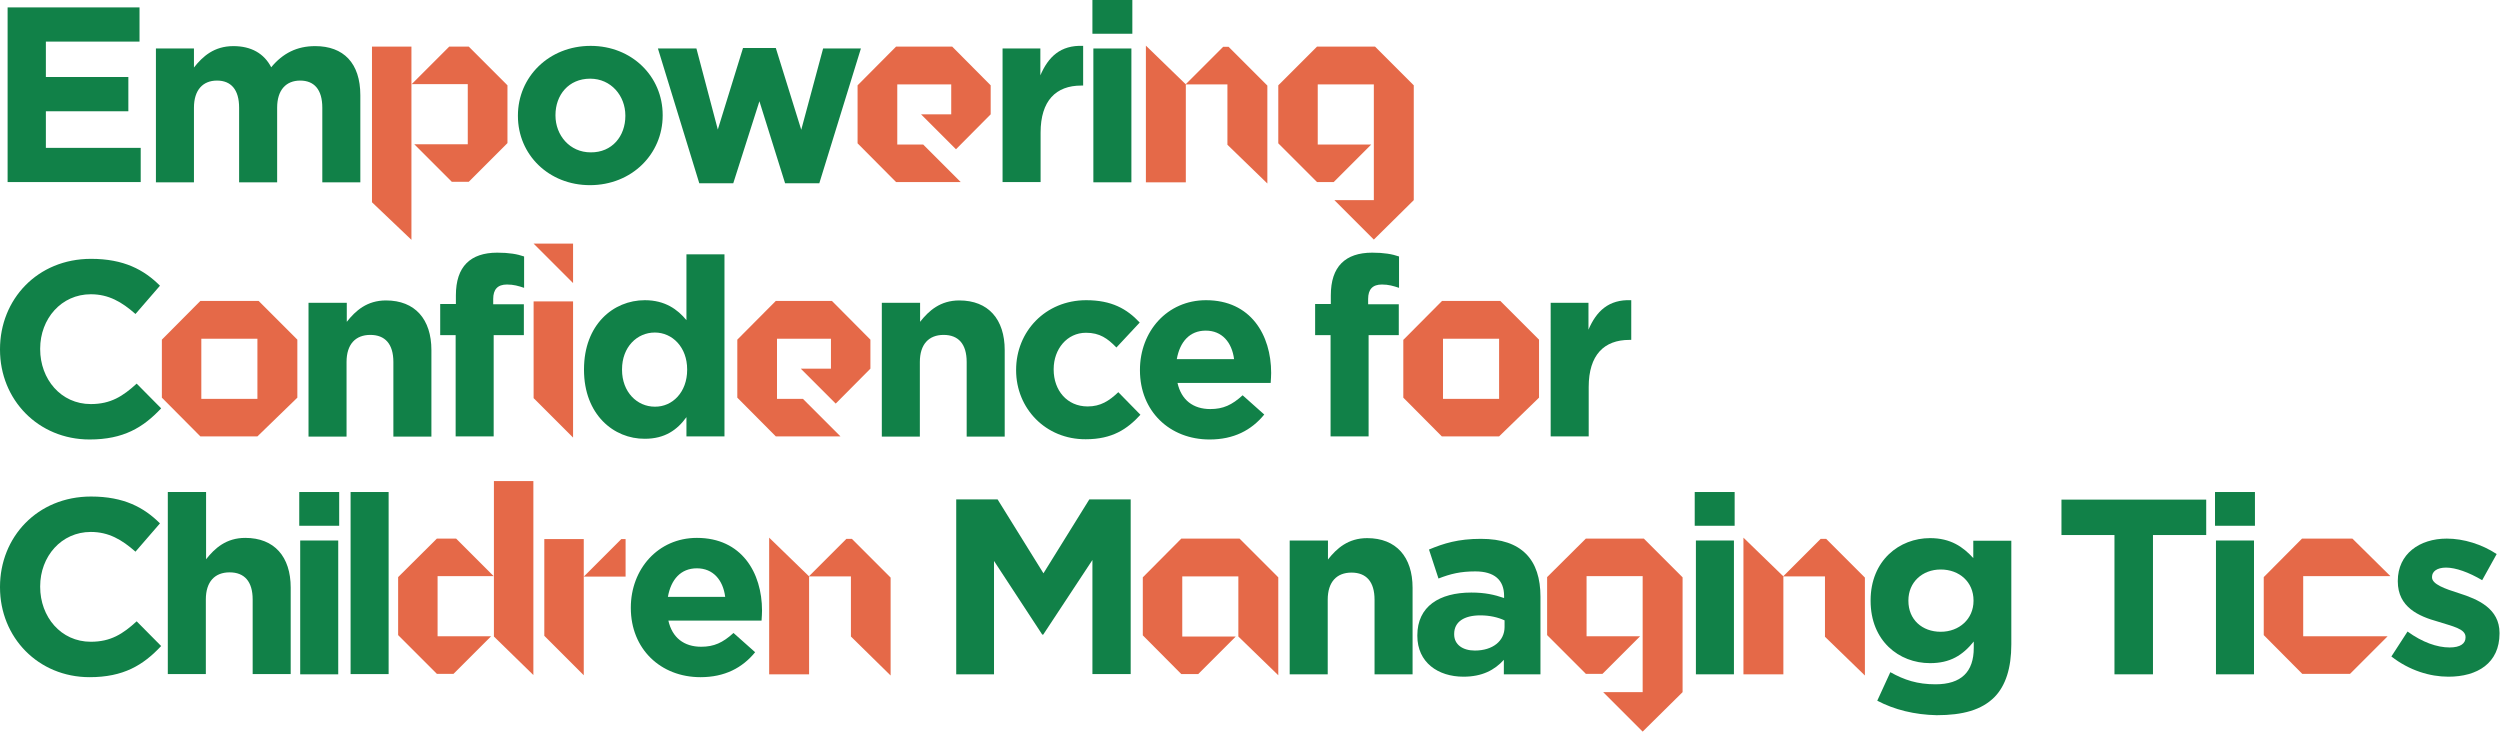 <?xml version="1.0" encoding="UTF-8"?>
<!-- Generator: Adobe Illustrator 23.0.2, SVG Export Plug-In . SVG Version: 6.00 Build 0)  -->
<svg xmlns="http://www.w3.org/2000/svg" xmlns:xlink="http://www.w3.org/1999/xlink" version="1.1" id="Layer_1" x="0px" y="0px" viewBox="0 0 1051.8 307.9" style="enable-background:new 0 0 1051.8 307.9;" xml:space="preserve">
<style type="text/css">
	.st0{fill:#118148;}
	.st1{fill:#E56948;}
</style>
<g>
	<path class="st0" d="M3.3,3.1h55.4v14.4H19.3v14.9H54v14.4H19.3v15.4h39.9v14.4h-56V3.1z"></path>
	<path class="st0" d="M65.6,20.4h16v8c3.7-4.7,8.5-9,16.6-9c7.5,0,12.9,3.1,15.9,8.9c4.9-5.9,10.8-8.9,18.5-8.9   c11.9,0,19,7.1,19,20.7v36.6h-16V45.3c0-7.6-3.4-11.4-9.3-11.4s-9.7,3.9-9.7,11.4v31.4h-16V45.3c0-7.6-3.4-11.4-9.3-11.4   s-9.7,3.9-9.7,11.4v31.4h-16V20.4z"></path>
	<path class="st1" d="M173.1,100.9l-16.6-15.8V19.6h16.6V100.9z M197.2,19.6H189l-15.8,15.8h23.6v25.3h-22.5l15.8,15.8h7.1   l16.3-16.3V35.9L197.2,19.6z"></path>
	<path class="st0" d="M217.9,48.8v-0.2c0-16.2,13-29.3,30.6-29.3c17.3,0,30.3,12.8,30.3,29.1v0.2c0,16.2-13,29.3-30.6,29.3   C230.9,77.9,217.9,65.1,217.9,48.8z M263.1,48.8v-0.2c0-8.3-6-15.5-14.8-15.5c-9.1,0-14.6,6.9-14.6,15.3v0.2   c0,8.3,6,15.5,14.8,15.5C257.6,64.2,263.1,57.2,263.1,48.8z"></path>
	<path class="st0" d="M276.8,20.4H293l9,34.1l10.6-34.3h13.8l10.7,34.4l9.2-34.2h15.9l-17.5,56.7h-14.4l-10.8-34.5l-11,34.5h-14.3   L276.8,20.4z"></path>
	<path class="st1" d="M400.2,35.5h-22.7v25.3h10.9l15.8,15.8H377l-16.2-16.3V35.9L377,19.6h23.6l16.2,16.3v12.2l-14.6,14.7   l-14.7-14.7h12.7V35.5z"></path>
	<path class="st0" d="M421.7,20.4h16v11.3c3.3-7.7,8.4-12.8,18-12.4V36h-0.8c-10.6,0-17.1,6.3-17.1,19.8v20.8h-16V20.4z"></path>
	<path class="st0" d="M459.6,0h16.8v14.2h-16.8V0z M460,20.4h16v56.3h-16V20.4z"></path>
	<path class="st1" d="M482.1,19.2l16.8,16.3v41.2h-16.8V19.2z M516.5,35.5h-17.7l15.8-15.8h2.3l16.3,16.3v41.2l-16.8-16.3V35.5z"></path>
	<path class="st1" d="M554.1,19.6h24.4l16.3,16.3v48.3l-16.8,16.6l-16.6-16.6h16.6V35.5h-23.6v25.3h22.5l-15.8,15.8h-7l-16.3-16.3   V35.9L554.1,19.6z"></path>
	<path class="st0" d="M0,147.1v-0.2c0-20.9,15.7-38,38.3-38c13.8,0,22.3,4.6,29,11.3L57,132.1c-5.8-5.1-11.3-8.3-18.8-8.3   c-12.4,0-21.3,10.3-21.3,22.9v0.2c0,12.6,8.7,23.1,21.3,23.1c8.4,0,13.5-3.3,19.3-8.6l10.3,10.4c-7.6,8.1-15.9,13.1-30.1,13.1   C16.1,184.9,0,168.2,0,147.1z"></path>
	<path class="st1" d="M68.1,142.9l16.2-16.3h24.5l16.3,16.3v24.4l-16.8,16.3H84.3l-16.2-16.3V142.9z M108.3,167.8v-25.3H84.7v25.3   H108.3z"></path>
	<path class="st0" d="M129.9,127.4h16v8c3.7-4.7,8.5-9,16.5-9c12.2,0,19.1,7.9,19.1,20.9v36.4h-16v-31.4c0-7.6-3.5-11.4-9.7-11.4   c-6.2,0-10,3.9-10,11.4v31.4h-16V127.4z"></path>
	<path class="st0" d="M191.8,141h-6.6v-13.1h6.6v-3.6c0-6.1,1.5-10.6,4.5-13.6c2.9-2.9,7.2-4.4,12.9-4.4c5,0,8.4,0.6,11.3,1.6v13.2   c-2.4-0.8-4.4-1.4-7.2-1.4c-3.9,0-5.8,2-5.8,6.1v2.2h12.9v13h-12.7v42.6h-16V141z"></path>
	<path class="st1" d="M241.1,102.5v16.6l-16.6-16.6H241.1z M224.5,167.5v-40.7h16.6v57.3L224.5,167.5z"></path>
	<path class="st0" d="M245.7,155.6v-0.2c0-18.8,12.3-29.1,25.6-29.1c8.5,0,13.8,3.9,17.5,8.4V107h16v76.6h-16v-8.1   c-3.9,5.4-9.1,9.1-17.5,9.1C258.2,184.7,245.7,174.4,245.7,155.6z M289.1,155.6v-0.2c0-9.3-6.2-15.5-13.6-15.5   c-7.5,0-13.8,6.1-13.8,15.5v0.2c0,9.3,6.3,15.5,13.8,15.5C282.9,171.2,289.1,165,289.1,155.6z"></path>
	<path class="st1" d="M349.6,142.5h-22.7v25.3h10.9l15.8,15.8h-27.2l-16.2-16.3v-24.4l16.2-16.3H350l16.2,16.3v12.2l-14.6,14.7   l-14.7-14.7h12.7V142.5z"></path>
	<path class="st0" d="M371.1,127.4h16v8c3.7-4.7,8.5-9,16.5-9c12.2,0,19.1,7.9,19.1,20.9v36.4h-16v-31.4c0-7.6-3.5-11.4-9.7-11.4   c-6.2,0-10,3.9-10,11.4v31.4h-16V127.4z"></path>
	<path class="st0" d="M427.5,155.8v-0.2c0-16.1,12.3-29.3,29.5-29.3c10.6,0,17.1,3.6,22.5,9.4l-9.8,10.5c-3.7-3.8-7-6.2-12.8-6.2   c-8,0-13.6,6.9-13.6,15.3v0.2c0,8.7,5.6,15.5,14.3,15.5c5.4,0,9-2.3,12.9-6l9.3,9.5c-5.5,6-11.8,10.3-23,10.3   C439.9,184.9,427.5,171.8,427.5,155.8z"></path>
	<path class="st0" d="M479.6,155.8v-0.2c0-16.1,11.4-29.3,27.8-29.3c18.8,0,27.4,14.6,27.4,30.6c0,1.3-0.1,2.6-0.2,4.2h-39.2   c1.6,7.2,6.6,11,13.8,11c5.4,0,9.1-1.7,13.6-5.8l9.1,8.1c-5.4,6.6-12.8,10.5-23,10.5C492.1,184.9,479.6,173,479.6,155.8z    M519.2,151.1c-0.9-7.1-5.1-12-11.9-12s-10.9,4.7-12.2,12H519.2z"></path>
	<path class="st0" d="M559.9,141h-6.6v-13.1h6.6v-3.6c0-6.1,1.5-10.6,4.5-13.6c2.9-2.9,7.2-4.4,12.9-4.4c5,0,8.4,0.6,11.3,1.6v13.2   c-2.4-0.8-4.4-1.4-7.2-1.4c-3.9,0-5.8,2-5.8,6.1v2.2h12.9v13h-12.7v42.6h-16V141z"></path>
	<path class="st1" d="M590.5,142.9l16.2-16.3h24.5l16.3,16.3v24.4l-16.8,16.3h-24.1l-16.2-16.3V142.9z M630.7,167.8v-25.3h-23.6   v25.3H630.7z"></path>
	<path class="st0" d="M652.3,127.4h16v11.3c3.3-7.7,8.4-12.8,18-12.4V143h-0.8c-10.6,0-17.1,6.3-17.1,19.8v20.8h-16V127.4z"></path>
	<path class="st0" d="M0,247.1v-0.2c0-20.9,15.7-38,38.3-38c13.8,0,22.3,4.6,29,11.3L57,232.1c-5.8-5.1-11.3-8.3-18.8-8.3   c-12.4,0-21.3,10.3-21.3,22.9v0.2c0,12.6,8.7,23.1,21.3,23.1c8.4,0,13.5-3.3,19.3-8.6l10.3,10.4c-7.6,8.1-15.9,13.1-30.1,13.1   C16.1,284.9,0,268.2,0,247.1z"></path>
	<path class="st0" d="M70.7,207h16v28.3c3.7-4.7,8.5-9,16.5-9c12.2,0,19.1,7.9,19.1,20.9v36.4h-16v-31.4c0-7.6-3.5-11.4-9.7-11.4   s-10,3.9-10,11.4v31.4h-16V207z"></path>
	<path class="st0" d="M125.9,207h16.8v14.2h-16.8V207z M126.3,227.4h16v56.3h-16V227.4z"></path>
	<path class="st0" d="M147.5,207h16v76.6h-16V207z"></path>
	<path class="st1" d="M183.8,226.6h8.1l15.8,15.8h-23.6v25.3h22.5l-15.8,15.8h-7l-16.3-16.3v-24.4L183.8,226.6z M207.8,267.8   l16.6,16.2v-81.6h-16.6V267.8z"></path>
	<path class="st1" d="M229,267.5v-40.7h16.6v57.3L229,267.5z M263.3,242.6h-17.7l15.8-15.8h1.8V242.6z"></path>
	<path class="st0" d="M265.4,255.8v-0.2c0-16.1,11.4-29.3,27.8-29.3c18.8,0,27.4,14.6,27.4,30.6c0,1.3-0.1,2.6-0.2,4.2h-39.2   c1.6,7.2,6.6,11,13.8,11c5.4,0,9.1-1.7,13.6-5.8l9.1,8.1c-5.4,6.6-12.8,10.5-23,10.5C277.9,284.9,265.4,273,265.4,255.8z    M305.1,251.1c-0.9-7.1-5.1-12-11.9-12s-10.9,4.7-12.2,12H305.1z"></path>
	<path class="st1" d="M323.6,226.2l16.8,16.3v41.2h-16.8V226.2z M358,242.5h-17.7l15.8-15.8h2.3l16.3,16.3v41.2L358,267.8V242.5z"></path>
	<path class="st0" d="M402.3,210.1h17.4l19.3,31.1l19.3-31.1h17.4v73.5h-16.1v-48l-20.7,31.4h-0.4L418.2,236v47.7h-15.9V210.1z"></path>
	<path class="st1" d="M480.8,242.9l16.2-16.3h24.5l16.3,16.3v41.2l-16.8-16.3v-25.3h-23.6v25.3h22.5l-15.8,15.8H497l-16.2-16.3   V242.9z"></path>
	<path class="st0" d="M542.7,227.4h16v8c3.7-4.7,8.5-9,16.5-9c12.2,0,19.1,7.9,19.1,20.9v36.4h-16v-31.4c0-7.6-3.5-11.4-9.7-11.4   c-6.2,0-10,3.9-10,11.4v31.4h-16V227.4z"></path>
	<path class="st0" d="M596.3,267.5v-0.2c0-12.2,9.3-18,22.7-18c5.8,0,9.7,0.9,13.8,2.3v-0.9c0-6.7-4.1-10.3-12.1-10.3   c-6.2,0-10.4,1-15.5,3l-4-12.2c6.2-2.6,12.3-4.5,21.8-4.5c8.8,0,14.9,2.2,19,6.3c4.2,4.2,6.1,10.4,6.1,18v32.7h-15.4v-6.1   c-3.9,4.3-9.1,7.1-17,7.1C605,284.7,596.3,278.7,596.3,267.5z M633,263.8V261c-2.8-1.3-6.3-2.1-10.2-2.1c-6.8,0-11,2.7-11,7.8v0.2   c0,4.3,3.6,6.8,8.7,6.8C628,273.7,633,269.7,633,263.8z"></path>
	<path class="st1" d="M667.2,226.6h24.4l16.3,16.3v48.3l-16.8,16.6l-16.6-16.6h16.6v-48.8h-23.6v25.3H690l-15.8,15.8h-7l-16.3-16.3   v-24.4L667.2,226.6z"></path>
	<path class="st0" d="M713,207h16.8v14.2H713V207z M713.5,227.4h16v56.3h-16V227.4z"></path>
	<path class="st1" d="M733.5,226.2l16.8,16.3v41.2h-16.8V226.2z M767.9,242.5h-17.7l15.8-15.8h2.3l16.3,16.3v41.2l-16.8-16.3V242.5z   "></path>
	<path class="st0" d="M789.8,294.8l5.5-12c5.9,3.3,11.4,5.1,19,5.1c10.9,0,16.1-5.3,16.1-15.3v-2.7c-4.7,5.8-9.9,9.1-18.4,9.1   c-13.1,0-25-9.4-25-26.2v-0.2c0-16.8,12.1-26.2,25-26.2c8.7,0,13.9,3.7,18.2,8.4v-7.3h16v43.6c0,10-2.4,17.4-7.1,22.2   c-5.4,5.4-13.3,7.6-24.3,7.6C805.5,300.7,797,298.6,789.8,294.8z M830.3,252.8v-0.2c0-7.7-5.9-13-13.8-13c-7.8,0-13.6,5.4-13.6,13   v0.2c0,7.9,5.8,13,13.6,13S830.3,260.4,830.3,252.8z"></path>
	<path class="st0" d="M889.7,225.1h-22.4v-14.9h60.9v14.9h-22.4v58.6h-16.2V225.1z"></path>
	<path class="st0" d="M931.9,207h16.8v14.2h-16.8V207z M932.3,227.4h16v56.3h-16V227.4z"></path>
	<path class="st1" d="M968.5,226.6h21.2l16,15.8h-36.7v25.3h35.5l-15.8,15.8h-20.1l-16.2-16.3v-24.4L968.5,226.6z"></path>
	<path class="st0" d="M1006.1,276.2l6.8-10.5c6.2,4.5,12.4,6.7,17.7,6.7c4.6,0,6.7-1.7,6.7-4.2V268c0-3.5-5.5-4.5-11.7-6.5   c-7.9-2.2-16.8-6-16.8-16.9v-0.2c0-11.4,9.2-17.8,20.6-17.8c7.1,0,14.8,2.4,21,6.5l-6.1,11c-5.6-3.3-11.1-5.3-15.2-5.3   c-3.9,0-5.9,1.7-5.9,3.9v0.2c0,2.9,5.4,4.8,11.4,6.7c7.9,2.5,17,6.4,17,16.7v0.2c0,12.5-9.3,18.2-21.5,18.2   C1022.3,284.7,1013.7,282.1,1006.1,276.2z"></path>
</g>
</svg>
